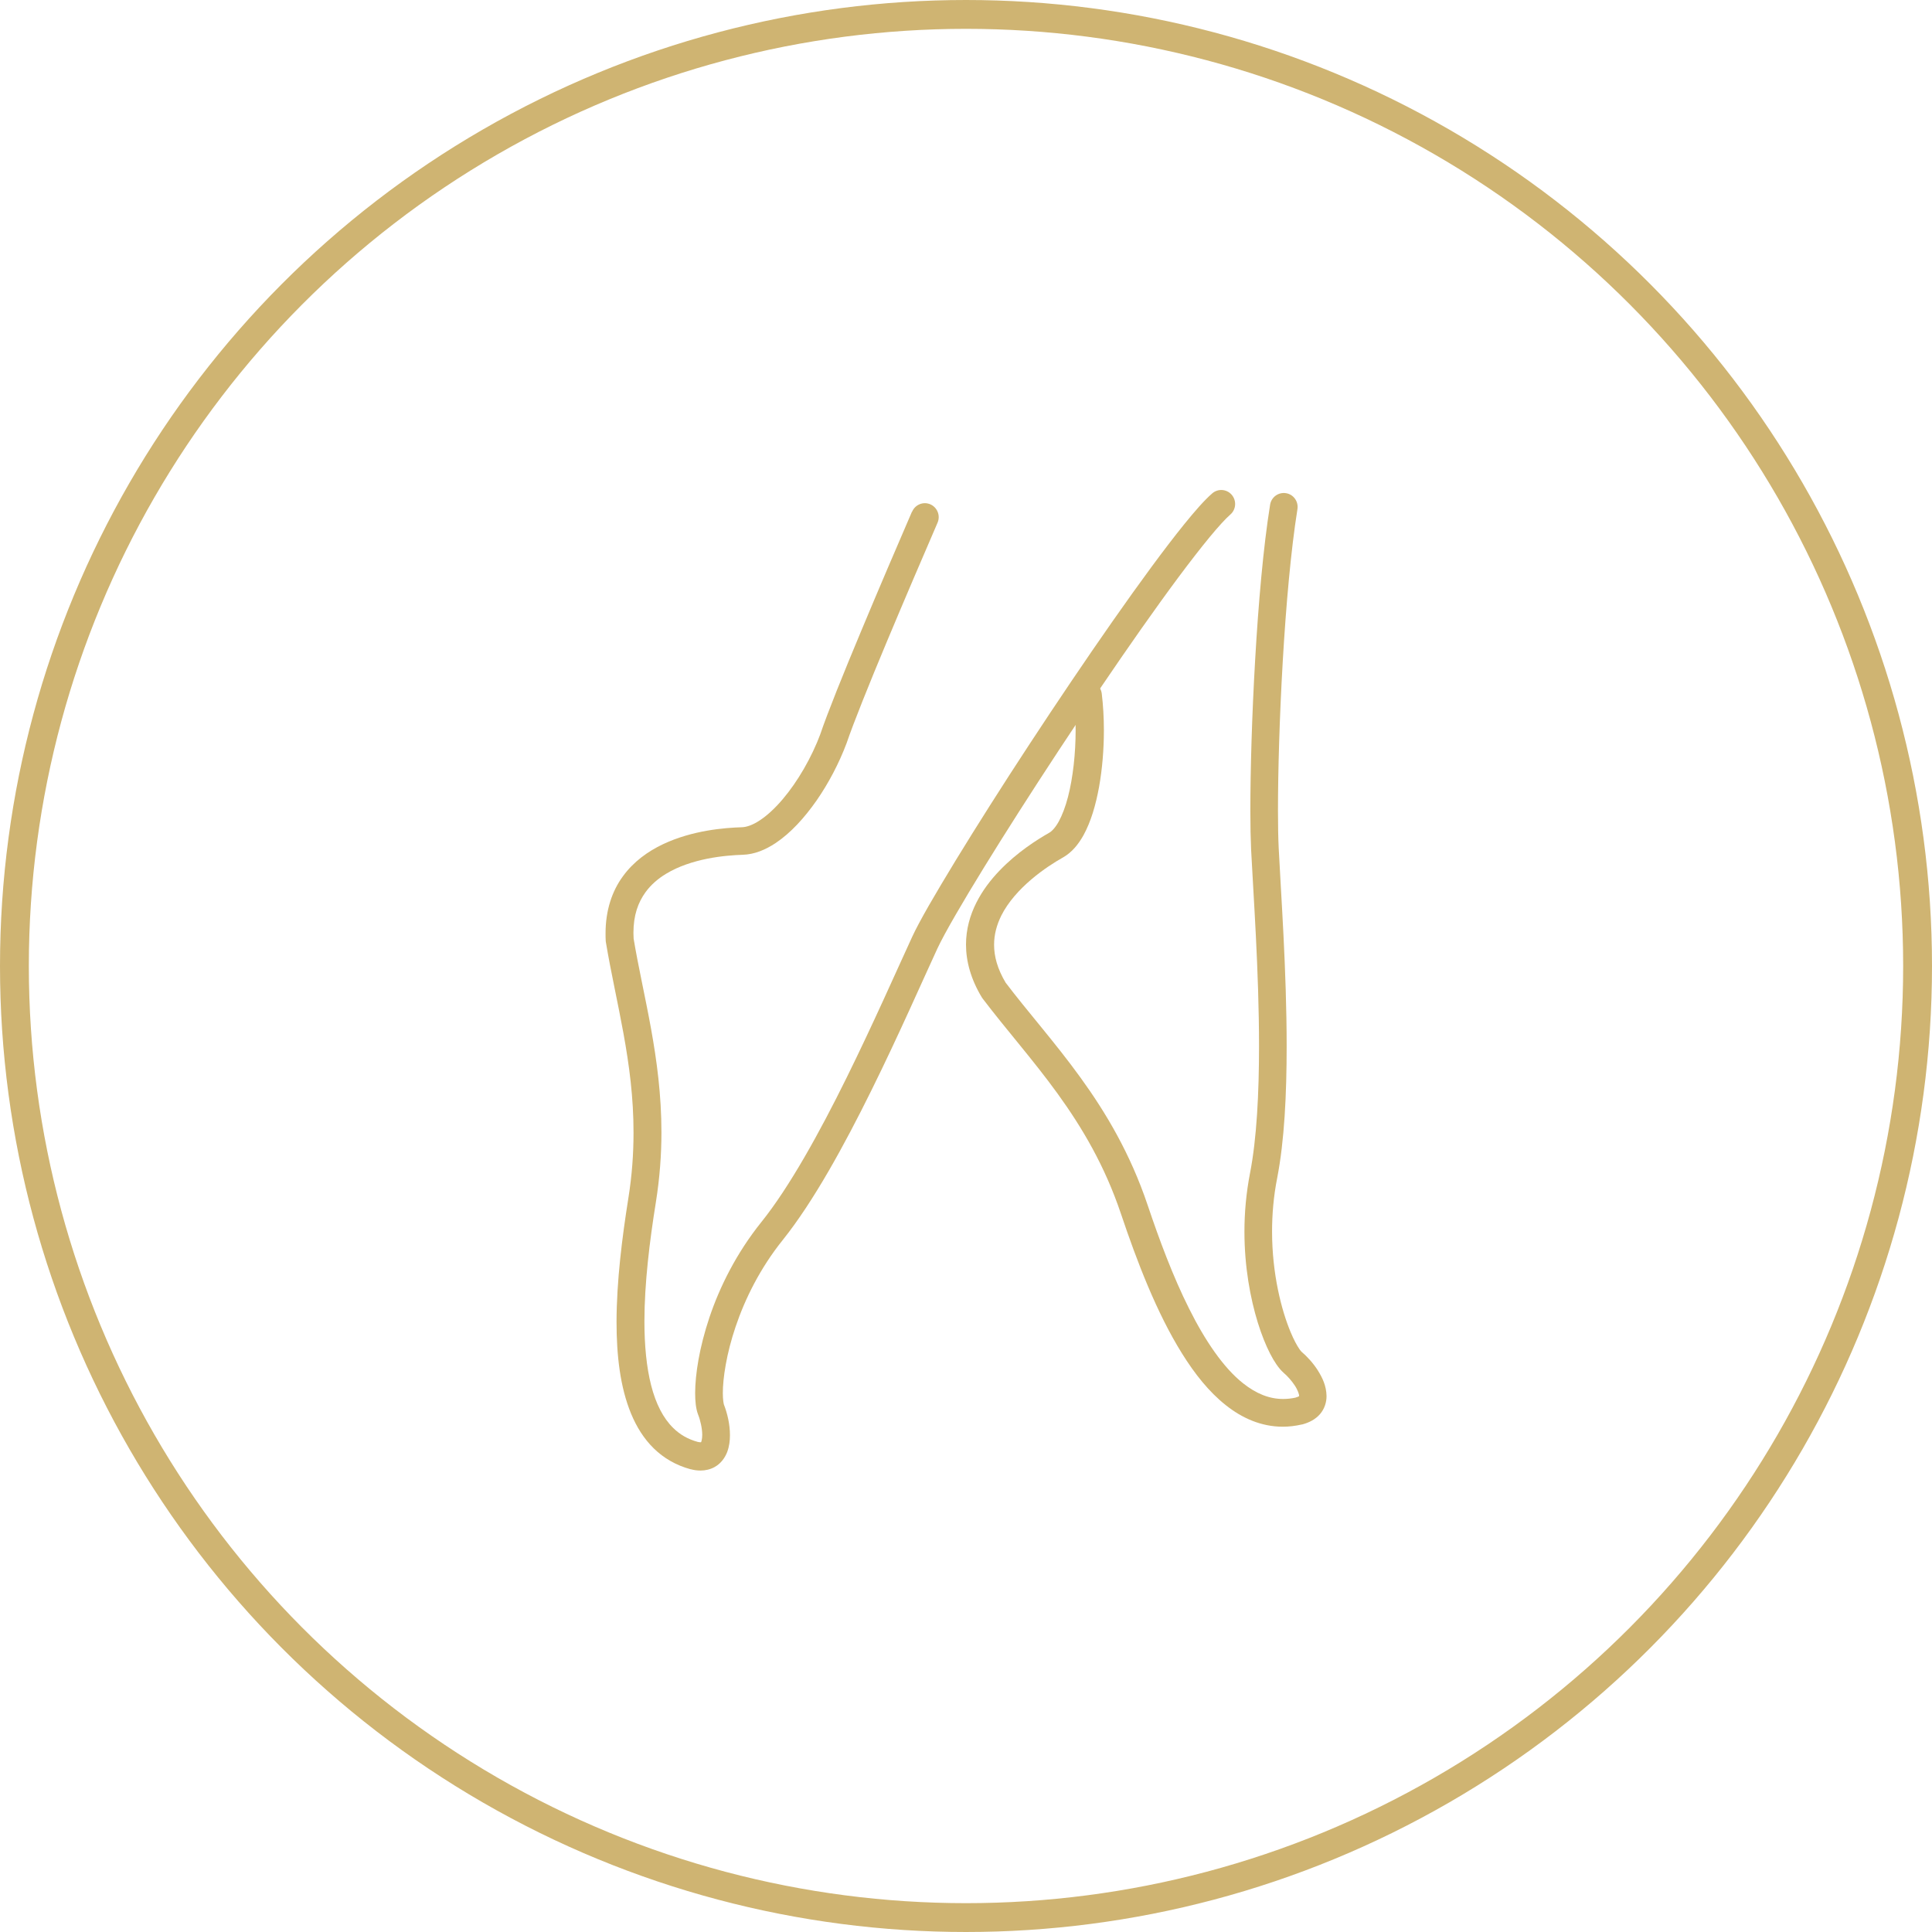 <svg width="67" height="67" viewBox="0 0 67 67" fill="none" xmlns="http://www.w3.org/2000/svg">
<circle cx="33.5" cy="33.5" r="33" stroke="#CFB472"/>
<g clip-path="url(#clip0_16_3)">
<path d="M37.234 24.161C37.279 24.513 37.302 24.91 37.302 25.316C37.302 26.116 37.212 26.965 37.036 27.64C36.949 27.975 36.837 28.269 36.719 28.485C36.6 28.701 36.475 28.83 36.386 28.879C35.969 29.117 35.274 29.553 34.663 30.192C34.355 30.512 34.07 30.883 33.855 31.312C33.641 31.738 33.5 32.225 33.5 32.758C33.5 33.339 33.67 33.961 34.048 34.587L34.077 34.629C34.903 35.717 35.825 36.749 36.677 37.927C37.529 39.105 38.314 40.428 38.877 42.103C39.425 43.733 40.107 45.52 40.991 46.937C41.433 47.647 41.926 48.267 42.503 48.725C43.076 49.183 43.745 49.477 44.485 49.477C44.703 49.477 44.924 49.451 45.148 49.399H45.158C45.398 49.335 45.616 49.225 45.776 49.041C45.936 48.857 46.006 48.618 46.003 48.412C45.997 48.06 45.859 47.776 45.699 47.521C45.536 47.266 45.334 47.047 45.135 46.876C45.135 46.876 45.094 46.837 45.052 46.769C44.972 46.653 44.866 46.456 44.761 46.205C44.44 45.443 44.114 44.175 44.114 42.71C44.114 42.119 44.165 41.496 44.29 40.861C44.543 39.563 44.62 37.94 44.62 36.282C44.62 33.651 44.418 30.931 44.344 29.408C44.328 29.085 44.319 28.64 44.319 28.111C44.319 26.755 44.373 24.851 44.485 22.931C44.597 21.011 44.767 19.072 44.994 17.658C45.036 17.394 44.86 17.145 44.597 17.103C44.335 17.061 44.088 17.239 44.046 17.503C43.809 18.975 43.64 20.934 43.528 22.873C43.415 24.813 43.361 26.733 43.361 28.111C43.361 28.65 43.371 29.105 43.387 29.456C43.464 30.999 43.662 33.697 43.662 36.282C43.662 37.908 43.582 39.489 43.351 40.677C43.214 41.38 43.156 42.064 43.156 42.713C43.156 43.939 43.361 45.027 43.62 45.869C43.752 46.292 43.896 46.65 44.043 46.937C44.117 47.082 44.191 47.208 44.267 47.318C44.344 47.428 44.421 47.525 44.52 47.612C44.645 47.718 44.796 47.886 44.901 48.047C45.01 48.209 45.058 48.37 45.052 48.409V48.418H45.062H45.052H45.062H45.052L45.097 48.435L45.058 48.409L45.052 48.422L45.097 48.438L45.058 48.412L45.074 48.425L45.062 48.409L45.078 48.425L45.065 48.409C45.065 48.409 45.033 48.438 44.937 48.464L45.055 48.935L44.95 48.464C44.793 48.499 44.642 48.515 44.498 48.515C44.014 48.515 43.566 48.331 43.111 47.973C42.432 47.437 41.792 46.495 41.238 45.385C40.68 44.275 40.206 43 39.803 41.803C39.201 40.012 38.358 38.595 37.468 37.366C36.578 36.136 35.646 35.097 34.855 34.052L34.474 34.345L34.884 34.094C34.583 33.593 34.474 33.158 34.474 32.764C34.474 32.406 34.566 32.074 34.723 31.754C34.96 31.28 35.354 30.847 35.764 30.499C36.174 30.15 36.594 29.886 36.872 29.731C37.18 29.553 37.398 29.279 37.574 28.966C37.833 28.495 38 27.917 38.115 27.288C38.227 26.659 38.282 25.981 38.282 25.329C38.282 24.884 38.256 24.451 38.208 24.054C38.176 23.79 37.936 23.599 37.673 23.635C37.41 23.667 37.221 23.909 37.257 24.174L37.234 24.161Z" fill="#CFB472"/>
<path d="M31.623 17.752C31.146 18.855 30.474 20.421 29.862 21.889C29.247 23.36 28.696 24.725 28.446 25.464L28.901 25.619L28.453 25.448C28.148 26.265 27.665 27.104 27.14 27.72C26.88 28.027 26.608 28.278 26.358 28.443C26.108 28.611 25.887 28.685 25.724 28.688C25.131 28.707 24.017 28.791 22.986 29.279C22.473 29.524 21.974 29.876 21.602 30.389C21.227 30.899 21 31.567 21 32.367C21 32.454 21 32.541 21.006 32.632L21.013 32.683C21.362 34.771 21.974 36.846 21.97 39.282C21.97 40.002 21.919 40.754 21.791 41.551C21.573 42.923 21.384 44.43 21.381 45.84C21.381 47.005 21.506 48.105 21.884 49.022C22.073 49.48 22.329 49.893 22.672 50.229C23.015 50.564 23.444 50.816 23.947 50.952H23.956C24.071 50.984 24.183 50.997 24.296 50.997C24.462 50.997 24.632 50.958 24.779 50.877C25.003 50.755 25.144 50.548 25.218 50.355C25.292 50.158 25.314 49.961 25.314 49.77C25.314 49.39 25.224 49.019 25.106 48.712C25.106 48.712 25.09 48.663 25.083 48.593C25.074 48.522 25.067 48.425 25.067 48.312C25.067 47.805 25.189 46.953 25.513 46.001C25.836 45.046 26.358 43.981 27.149 42.997C28.212 41.667 29.279 39.718 30.224 37.804C31.169 35.894 31.985 34.023 32.507 32.896C32.626 32.641 32.853 32.218 33.157 31.696C34.221 29.856 36.225 26.713 38.157 23.867C39.121 22.444 40.069 21.092 40.869 20.017C41.27 19.478 41.635 19.01 41.942 18.636C42.25 18.262 42.506 17.984 42.669 17.842C42.868 17.668 42.89 17.361 42.714 17.158C42.541 16.958 42.237 16.935 42.035 17.113C41.766 17.348 41.449 17.71 41.062 18.187C39.716 19.853 37.606 22.905 35.703 25.806C34.752 27.255 33.859 28.666 33.141 29.84C32.783 30.427 32.469 30.957 32.212 31.402C31.956 31.851 31.761 32.212 31.636 32.483C31.108 33.626 30.294 35.481 29.362 37.369C28.433 39.254 27.377 41.17 26.4 42.384C25.529 43.471 24.955 44.639 24.603 45.685C24.251 46.734 24.11 47.66 24.107 48.305C24.107 48.454 24.113 48.589 24.129 48.712C24.145 48.834 24.167 48.947 24.212 49.064C24.289 49.254 24.353 49.544 24.353 49.761C24.353 49.906 24.321 50.009 24.308 50.022L24.34 50.051L24.324 50.016L24.308 50.025L24.34 50.051L24.324 50.016L24.334 50.038L24.328 50.016L24.337 50.038L24.331 50.016H24.302C24.279 50.016 24.244 50.016 24.193 50.003L24.078 50.474L24.203 50.006C23.85 49.909 23.578 49.748 23.348 49.522C23.002 49.186 22.745 48.683 22.582 48.047C22.419 47.411 22.348 46.647 22.348 45.827C22.348 44.507 22.528 43.042 22.745 41.693C22.88 40.844 22.938 40.038 22.938 39.273C22.938 36.669 22.297 34.516 21.967 32.512L21.493 32.593L21.974 32.564C21.97 32.493 21.967 32.422 21.967 32.354C21.967 31.731 22.131 31.296 22.384 30.944C22.573 30.683 22.819 30.47 23.104 30.299C23.53 30.04 24.046 29.876 24.529 29.779C25.013 29.682 25.461 29.653 25.756 29.643C26.166 29.631 26.544 29.469 26.893 29.24C27.415 28.892 27.892 28.369 28.315 27.765C28.734 27.162 29.096 26.471 29.356 25.781L29.362 25.765C29.593 25.084 30.144 23.712 30.755 22.253C31.367 20.792 32.036 19.23 32.514 18.126C32.619 17.881 32.507 17.597 32.264 17.49C32.02 17.384 31.738 17.497 31.633 17.742L31.623 17.752Z" fill="#CFB472"/>
</g>
<defs>
<clipPath id="clip0_16_3">
<rect width="25" height="34" fill="white" transform="translate(21 17)"/>
</clipPath>
</defs>
</svg>
